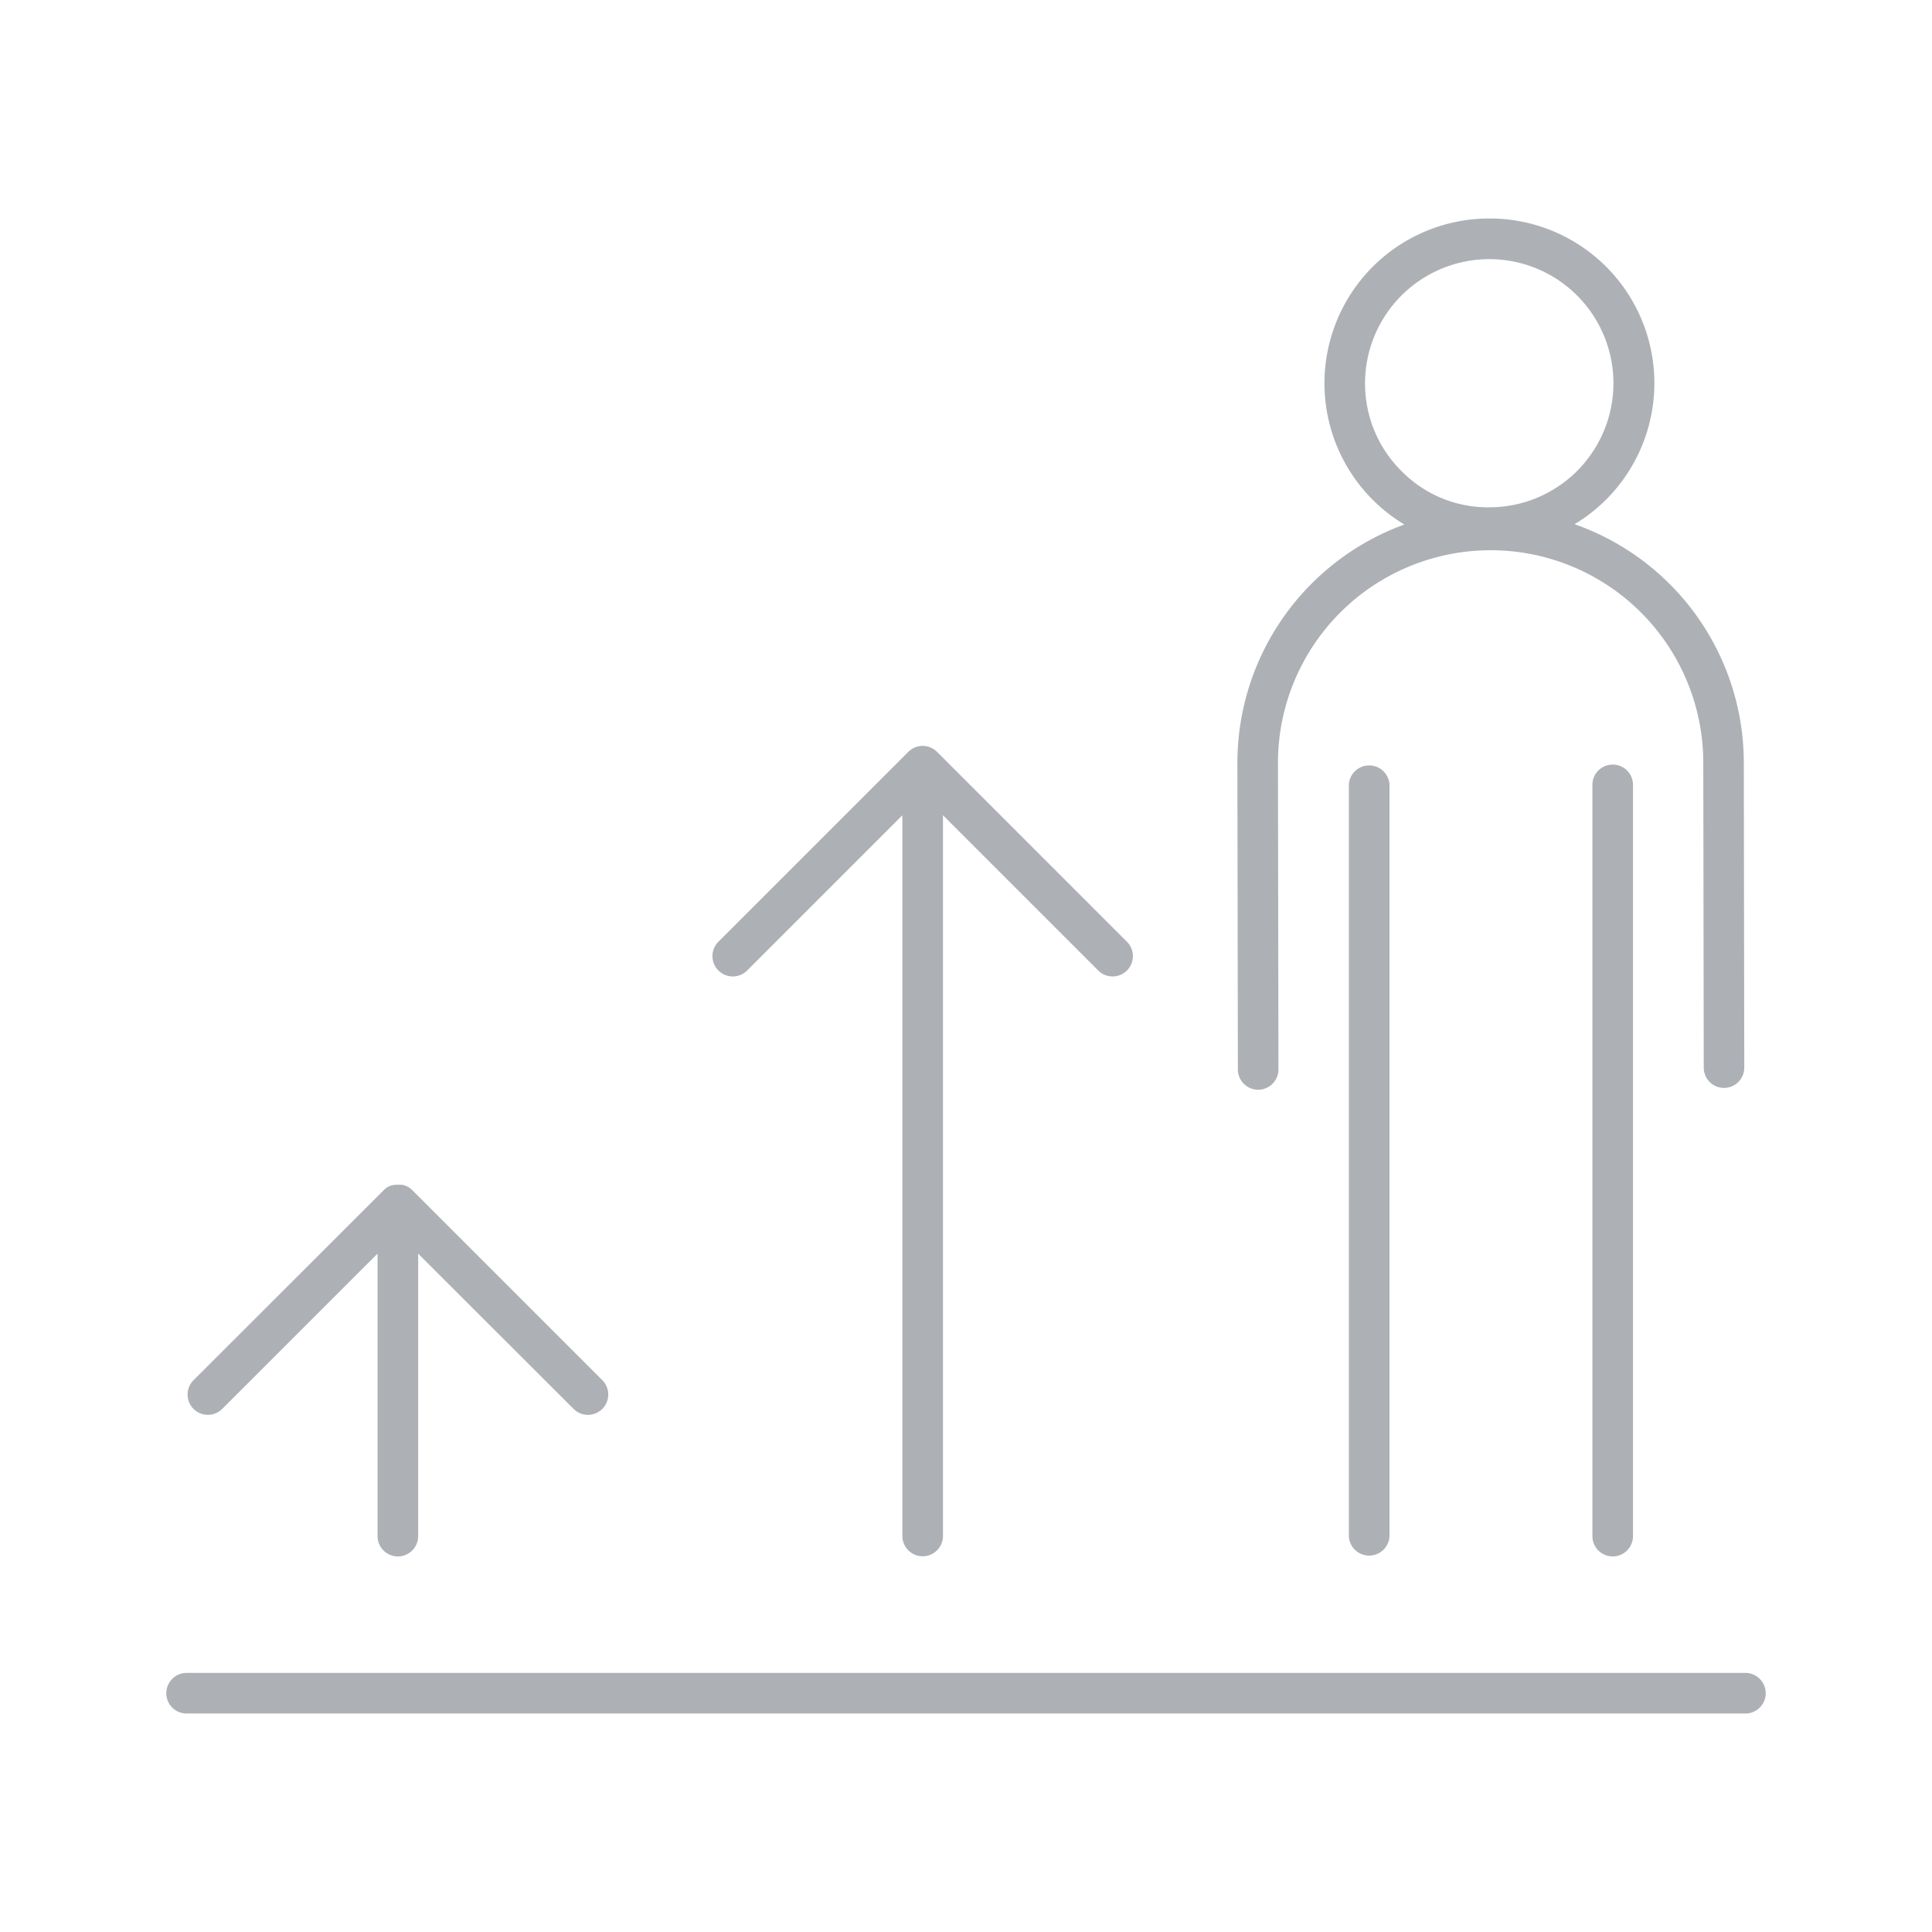 <svg data-name="Layer 1" viewBox="0 0 512 512" xmlns="http://www.w3.org/2000/svg"><path d="M462.55 443.34H49.45a5.38 5.38 0 1 0 0 10.76h413.1a5.38 5.38 0 0 0 0-10.76ZM333.43 288.79a5.39 5.39 0 0 0 5.37-5.39l-.13-81a56.37 56.37 0 0 1 56.14-56.58h.23a56.35 56.35 0 0 1 56.35 56.11l.12 81a5.38 5.38 0 0 0 5.38 5.38 5.38 5.38 0 0 0 5.36-5.39l-.12-81a67.06 67.06 0 0 0-44.85-63 43.63 43.63 0 0 0-22.65-81.02h-.18a43.67 43.67 0 0 0-22.28 81.1 67.25 67.25 0 0 0-44.25 63.4l.13 81a5.38 5.38 0 0 0 5.38 5.39Zm28.32-187.11a32.93 32.93 0 0 1 32.76-33h.12a32.88 32.88 0 0 1 .13 65.76 32.1 32.1 0 0 1-23.28-9.53 32.64 32.64 0 0 1-9.73-23.23Z" fill="#adb0b5" class="fill-000000"></path><path d="M357.46 208v199.09a5.39 5.39 0 0 0 10.77 0V208a5.39 5.39 0 0 0-10.77 0ZM422 208v199.09a5.38 5.38 0 0 0 10.76 0V208a5.38 5.38 0 0 0-10.76 0ZM55.1 374.94a5.34 5.34 0 0 0 3.8-1.57l41.16-41.15v74.87a5.38 5.38 0 0 0 10.76 0v-74.86L152 373.37a5.38 5.38 0 1 0 7.62-7.61l-50.33-50.33a5.13 5.13 0 0 0-1.23-.92l-.37-.18a.43.43 0 0 0-.12-.05l-.3-.11-.2-.07-.27-.07a1.83 1.83 0 0 0-.25-.06h-1.73l-.39.06h-.14l-.37.1h-.12l-.38.14h-.09l-.38.19-.11.06-.33.2a2.85 2.85 0 0 0-.33.25l-.08.05a5 5 0 0 0-.47.45L51.3 365.76a5.37 5.37 0 0 0 3.8 9.18ZM198 257.19l41.14-41.14v191a5.38 5.38 0 0 0 10.76 0v-191l41.14 41.14a5.38 5.38 0 0 0 7.62 0 5.39 5.39 0 0 0 0-7.61l-50.33-50.33a6 6 0 0 0-.47-.41 5.35 5.35 0 0 0-6.68 0 3.73 3.73 0 0 0-.47.41l-50.33 50.33a5.38 5.38 0 0 0 7.62 7.61Z" fill="#adb0b5" class="fill-000000"></path></svg>